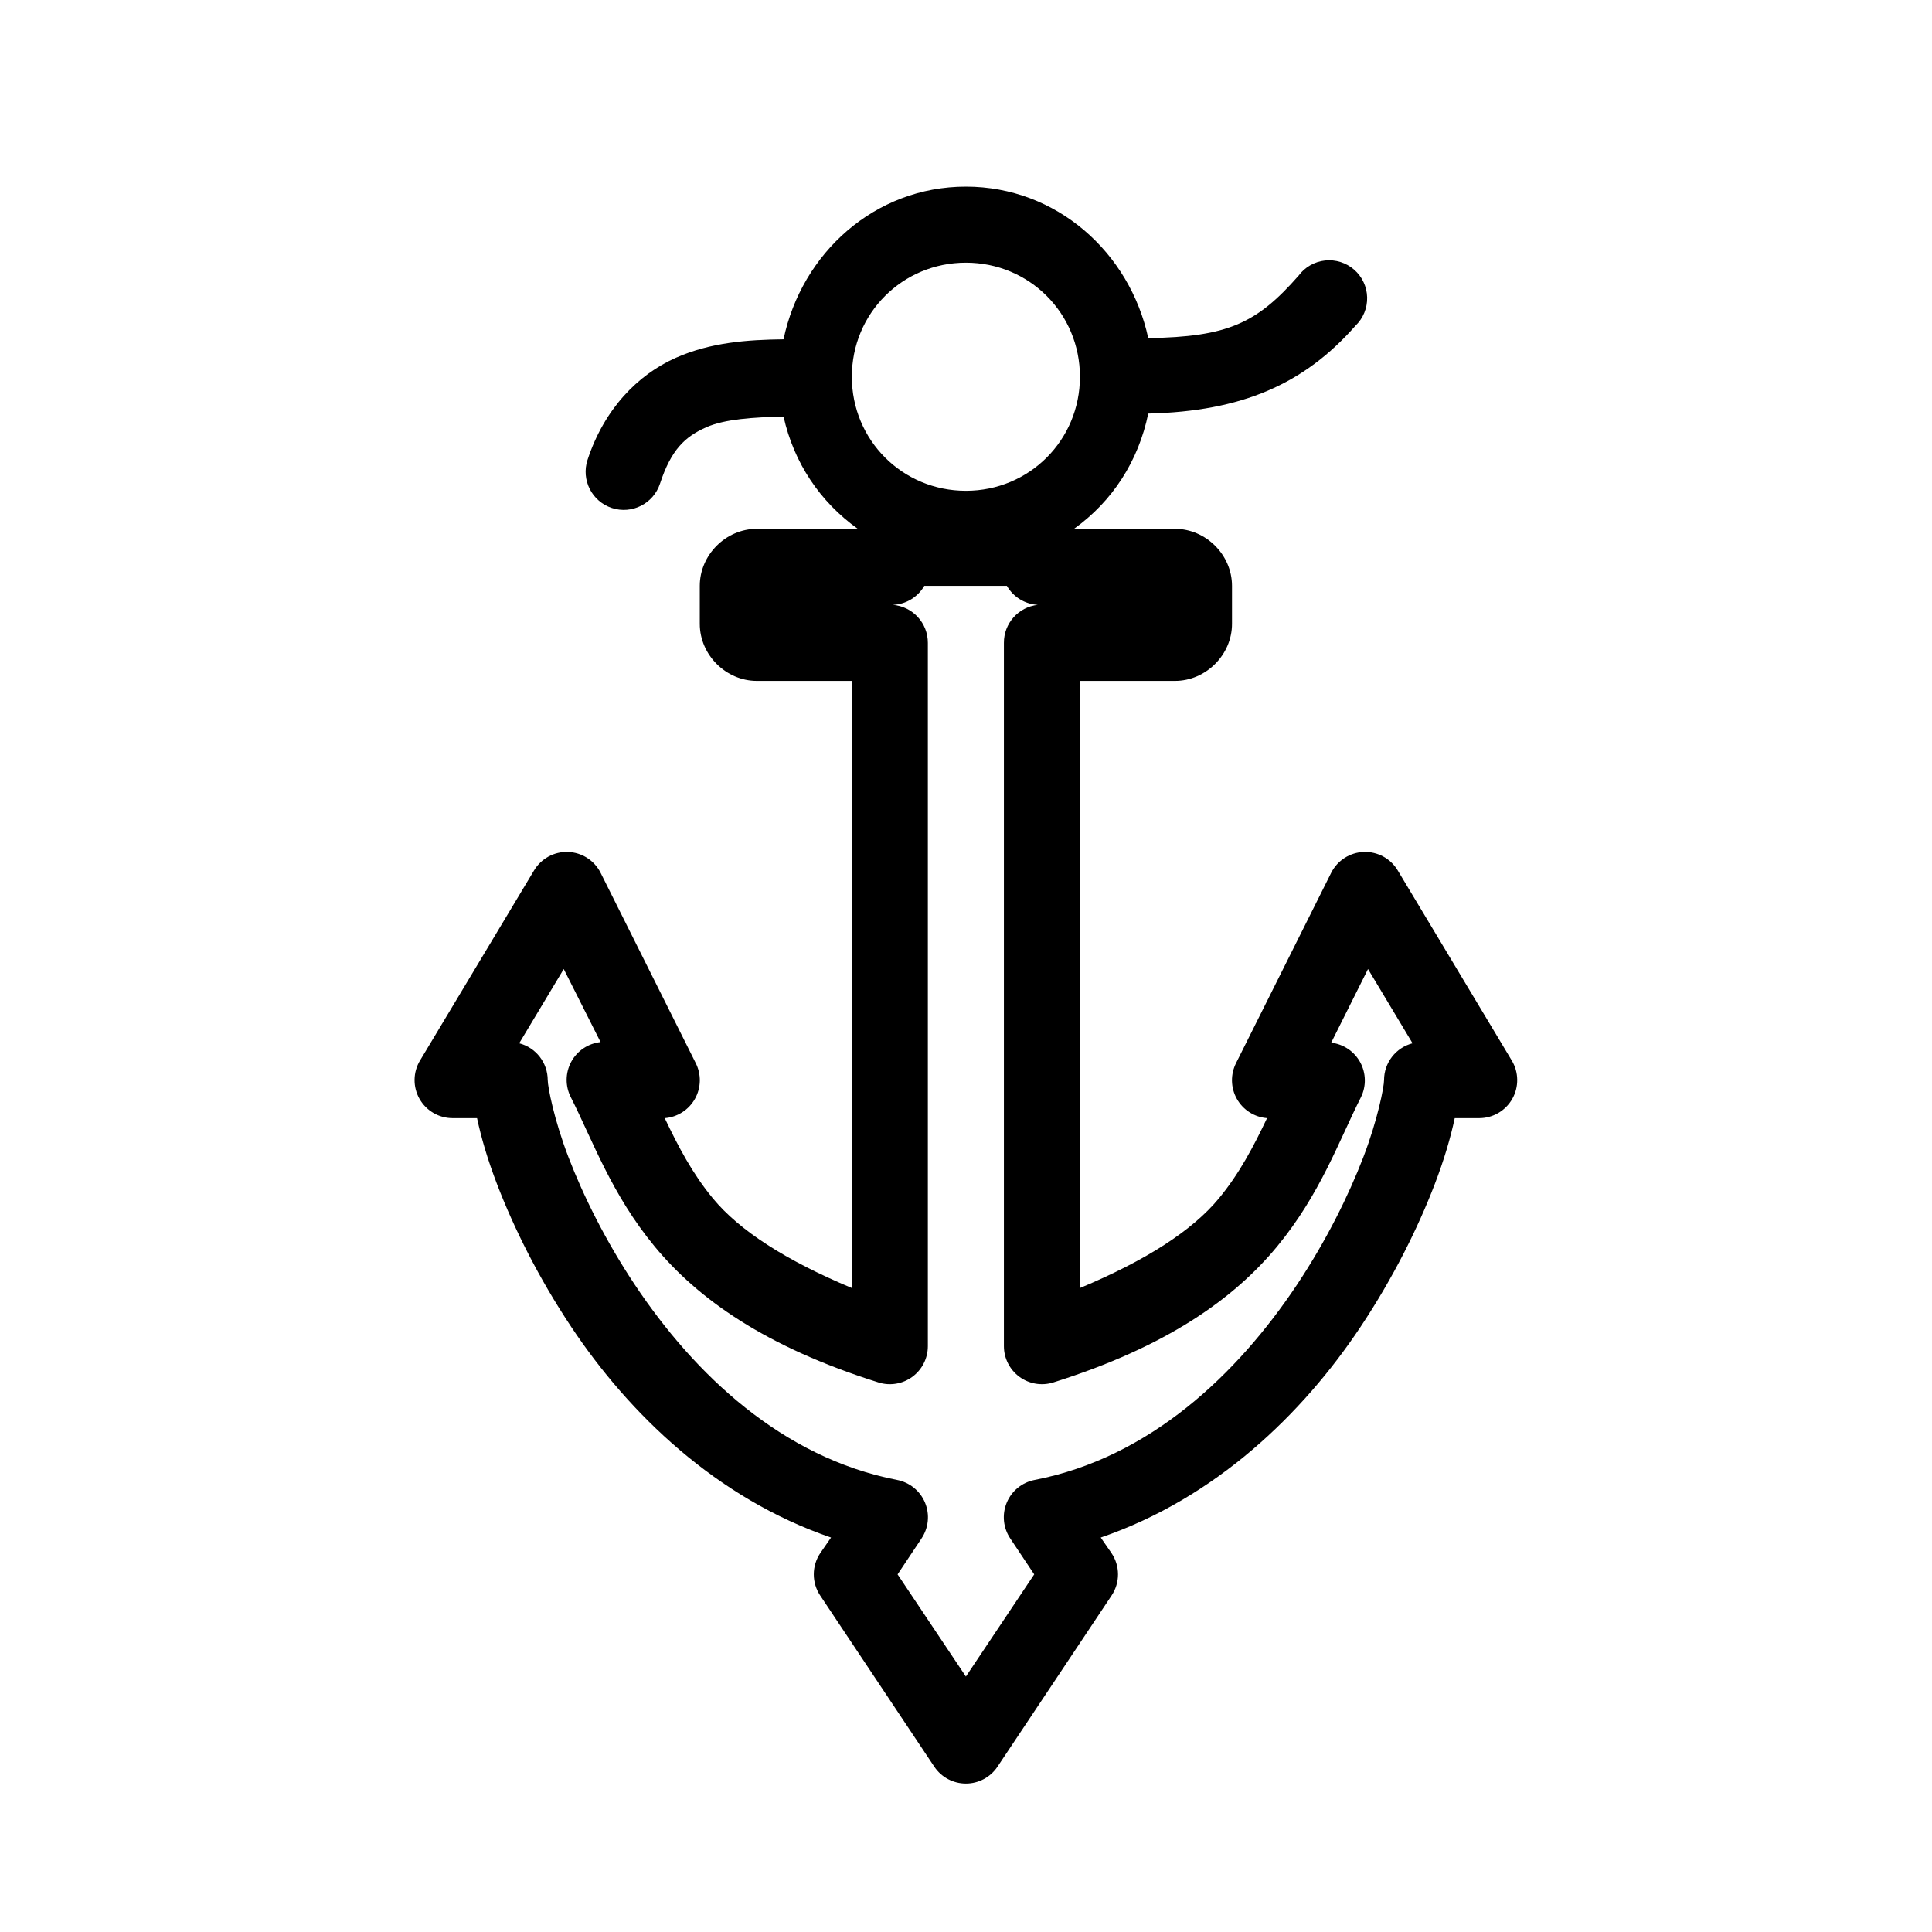 <?xml version="1.0" encoding="UTF-8"?>
<!-- Uploaded to: SVG Repo, www.svgrepo.com, Generator: SVG Repo Mixer Tools -->
<svg fill="#000000" width="800px" height="800px" version="1.1" viewBox="144 144 512 512" xmlns="http://www.w3.org/2000/svg">
 <path d="m399.97 193.46c-24.18 0-43.543 17.645-48.324 40.461-9.582 0.117-19.266 0.805-28.492 4.879-10.184 4.5-19.066 13.672-23.453 27.078h-0.004c-1.73 5.305 1.16 11.008 6.457 12.746 5.301 1.738 11.008-1.148 12.75-6.445 2.965-9.059 6.668-12.477 12.277-14.957 4.891-2.16 12.414-2.637 20.465-2.832 2.742 12.316 9.715 22.629 19.676 29.754h-26.762c-8.195 0-15.113 6.914-15.113 15.113v10.074c0 8.199 6.914 15.113 15.113 15.113h25.188v160.9c-17.559-7.344-29.805-15.254-36.836-23.773-5.426-6.57-9.188-13.758-12.75-21.254 3.363-0.262 6.367-2.188 8.012-5.129 1.648-2.941 1.711-6.512 0.176-9.512l-25.188-50.379c-1.656-3.273-4.961-5.387-8.629-5.519-3.668-0.129-7.113 1.742-9 4.891l-30.223 50.379h-0.004c-1.871 3.113-1.922 7-0.129 10.164 1.793 3.164 5.152 5.113 8.789 5.106h6.453c1.129 5.219 2.75 10.863 5.352 17.633 4.375 11.383 10.883 24.598 19.676 37.785 15.297 22.941 38.363 45.301 68.789 55.73l-2.832 4.094c-2.324 3.418-2.324 7.914 0 11.336l30.223 45.34c1.875 2.769 5 4.426 8.344 4.426s6.469-1.656 8.344-4.426l30.223-45.34c2.328-3.422 2.328-7.918 0-11.336l-2.832-4.094c30.43-10.43 53.492-32.789 68.789-55.73 8.793-13.188 15.301-26.402 19.676-37.785 2.602-6.769 4.223-12.414 5.352-17.633h6.457c3.633 0.008 6.992-1.941 8.789-5.106 1.793-3.164 1.742-7.051-0.133-10.164l-30.223-50.379c-1.887-3.148-5.336-5.019-9.004-4.891-3.664 0.133-6.969 2.246-8.629 5.519l-25.188 50.379h0.004c-1.539 3-1.473 6.57 0.172 9.512s4.652 4.867 8.012 5.129c-3.562 7.496-7.324 14.68-12.75 21.254-7.031 8.516-19.273 16.43-36.836 23.773v-160.9h25.188c8.195 0 15.113-6.914 15.113-15.113v-10.074c0-8.199-6.914-15.113-15.113-15.113h-26.762c10.164-7.273 17.07-17.906 19.676-30.543 24.797-0.586 41.297-7.781 54.938-23.301h0.004c2.027-1.957 3.141-4.676 3.07-7.496-0.066-2.82-1.316-5.481-3.438-7.336-2.121-1.855-4.922-2.738-7.727-2.434-2.801 0.305-5.348 1.77-7.019 4.039-11.105 12.637-18.75 16.191-39.824 16.531-4.898-22.668-24.254-40.145-48.324-40.145zm0 20.152c16.812 0 30.223 13.414 30.223 30.227s-13.414 30.227-30.223 30.227c-16.812 0-30.223-13.414-30.223-30.227s13.414-30.227 30.223-30.227zm-11.02 85.645h21.883c1.699 2.953 4.781 4.852 8.184 5.035-5.129 0.566-9.004 4.914-8.973 10.078v186.4-0.004c0.008 3.199 1.531 6.207 4.109 8.102 2.578 1.895 5.902 2.453 8.957 1.504 30.035-9.445 47.887-22.176 59.344-36.051 11.457-13.879 16.383-28.035 22.195-39.516v-0.004c1.457-2.938 1.391-6.402-0.176-9.285-1.566-2.879-4.438-4.82-7.695-5.195l9.758-19.523 11.805 19.68h0.004c-4.449 1.148-7.559 5.164-7.555 9.762 0 1.727-1.656 10.441-5.508 20.465-3.856 10.023-9.766 22.051-17.629 33.848-15.73 23.594-38.926 45.723-69.418 51.637h-0.004c-3.344 0.633-6.144 2.906-7.445 6.051-1.301 3.141-0.93 6.727 0.992 9.539l6.297 9.445-18.102 27.078-18.102-27.078 6.297-9.445h-0.004c1.918-2.812 2.289-6.398 0.988-9.539-1.301-3.144-4.102-5.418-7.441-6.051-30.492-5.918-53.688-28.043-69.418-51.637-7.867-11.797-13.777-23.824-17.629-33.848-3.856-10.023-5.508-18.738-5.508-20.465h-0.004c0-4.598-3.109-8.613-7.559-9.762l11.805-19.68 9.758 19.363h0.004c-3.305 0.359-6.219 2.32-7.793 5.246-1.57 2.93-1.602 6.441-0.078 9.395 5.812 11.48 10.738 25.641 22.195 39.516s29.312 26.605 59.344 36.051v0.004c3.055 0.949 6.379 0.391 8.957-1.504 2.578-1.895 4.106-4.902 4.109-8.102v-186.4 0.004c0.016-5.273-4.031-9.664-9.285-10.078 3.461-0.133 6.609-2.035 8.34-5.035z"/>
</svg>
